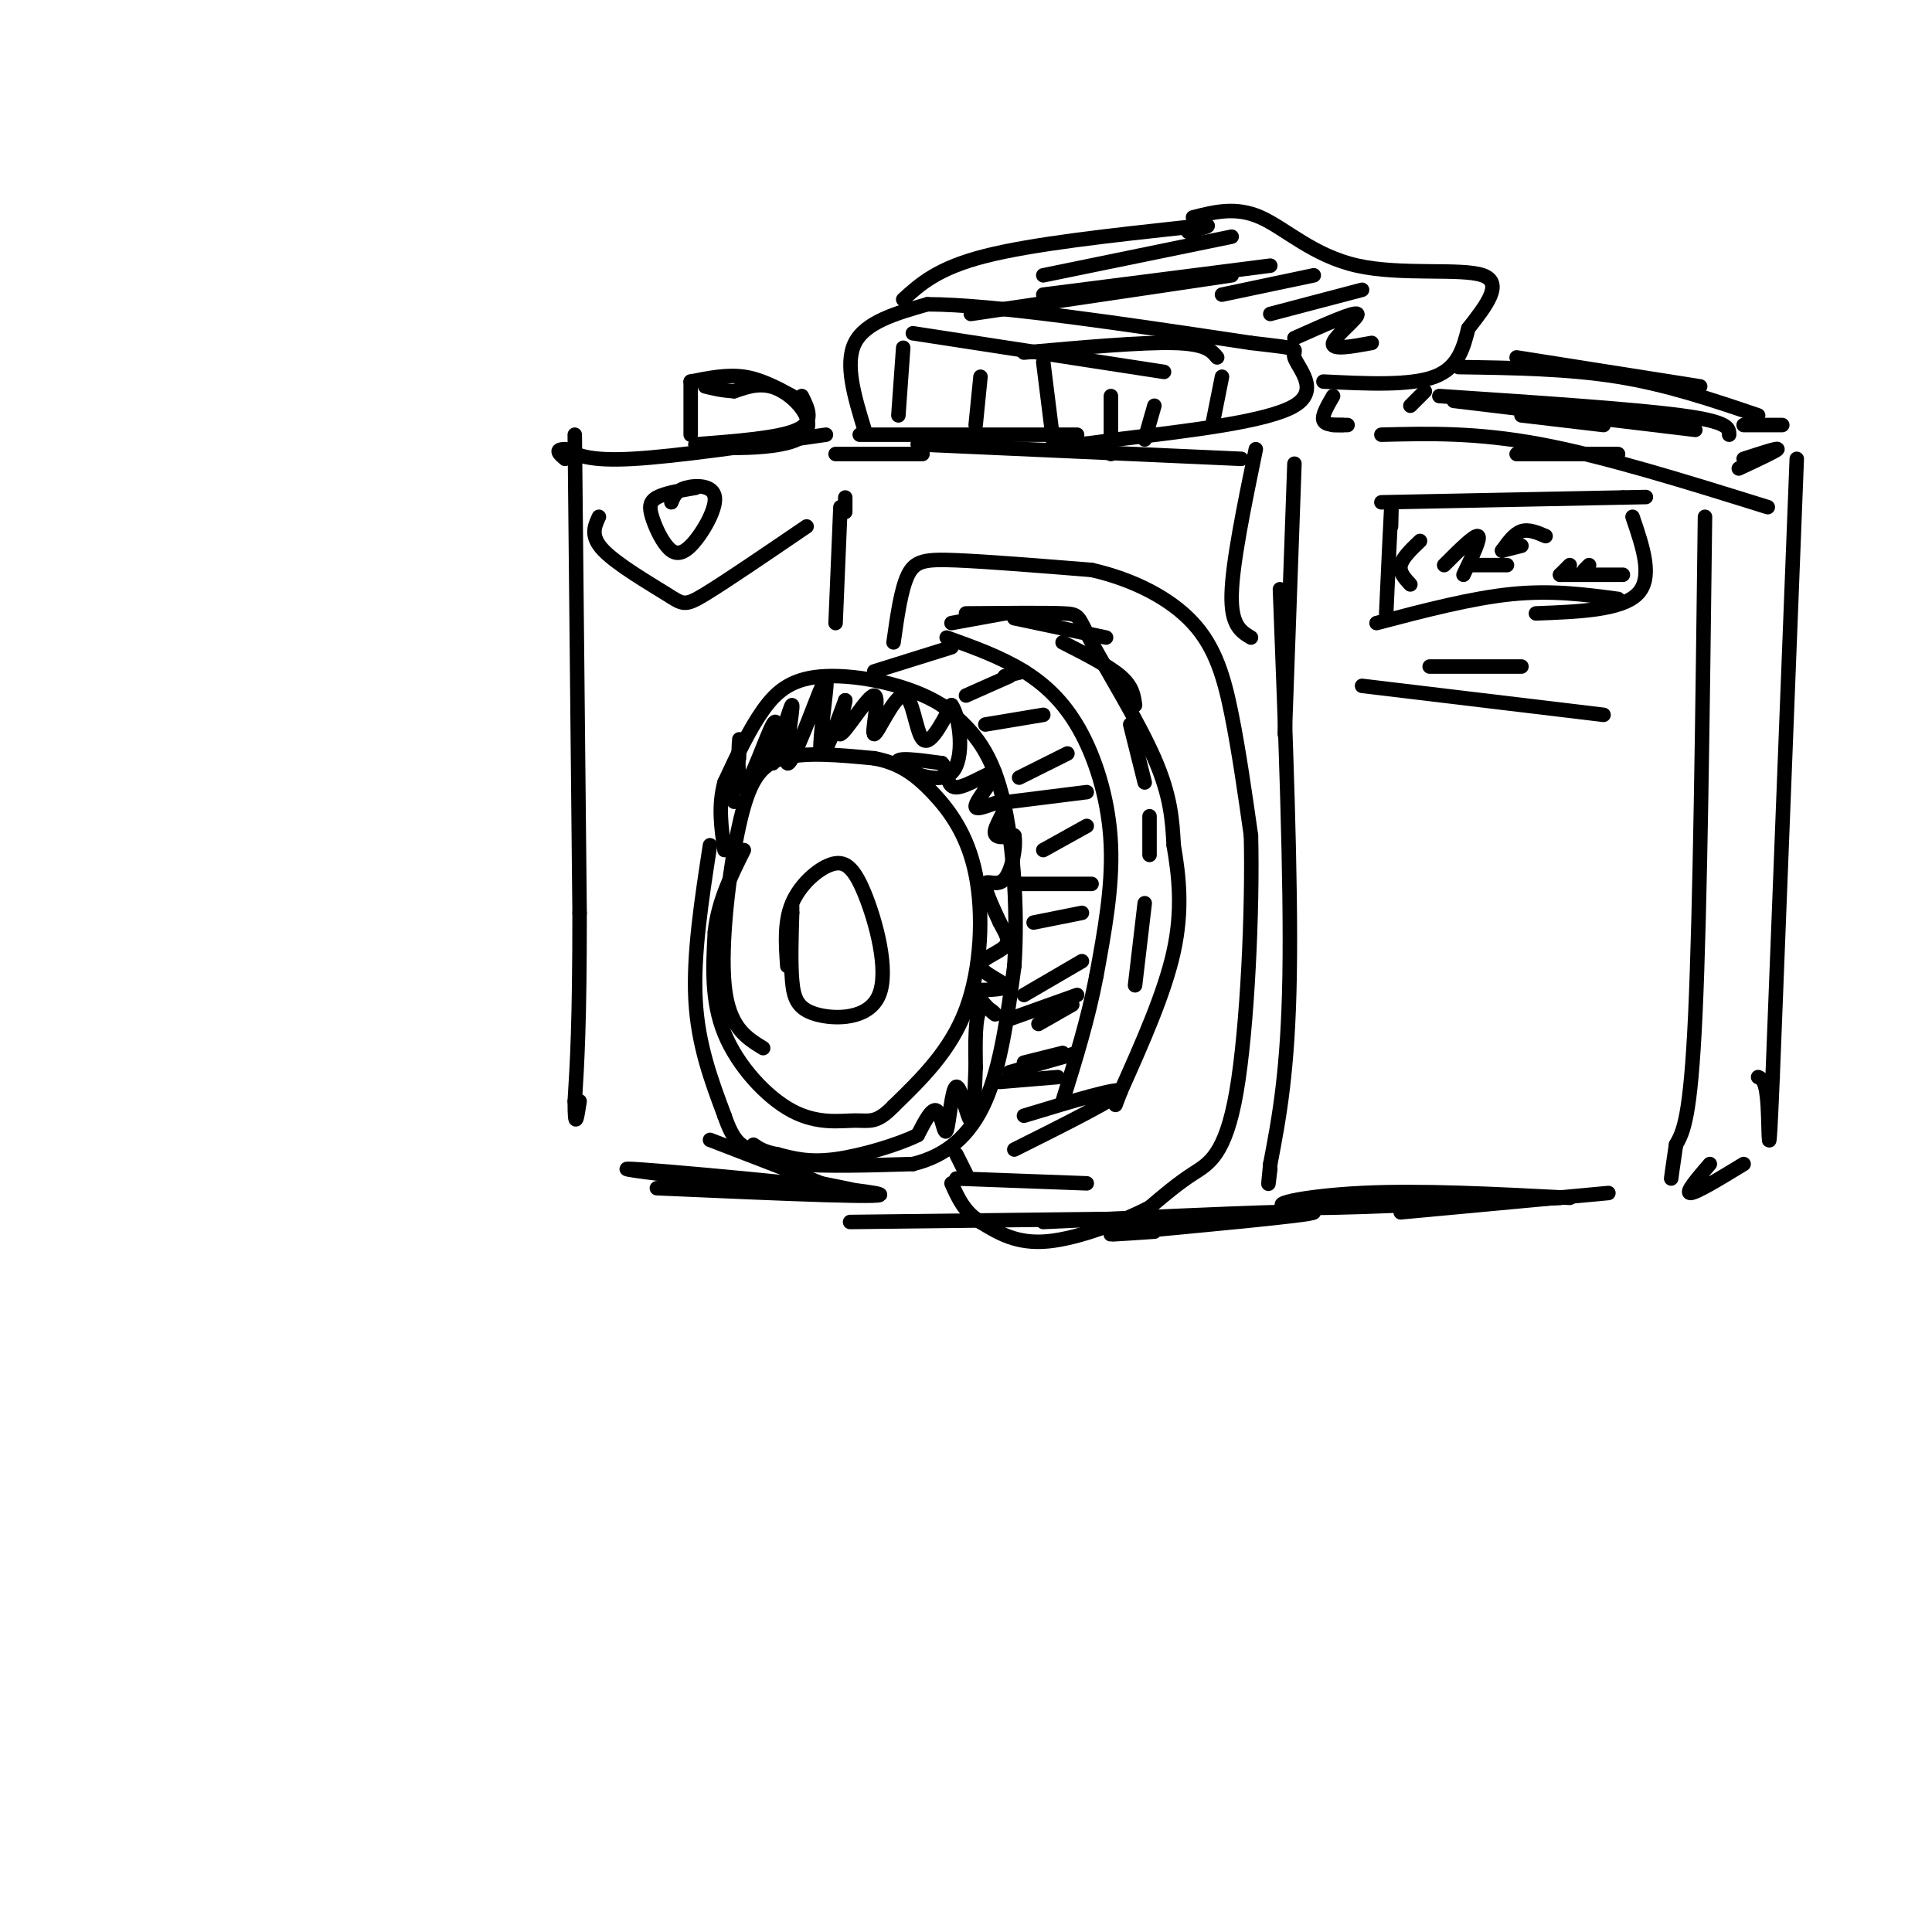 <svg viewBox='0 0 400 400' version='1.1' xmlns='http://www.w3.org/2000/svg' xmlns:xlink='http://www.w3.org/1999/xlink'><g fill='none' stroke='rgb(0,0,0)' stroke-width='3' stroke-linecap='round' stroke-linejoin='round'><path d='M158,217c-3.565,-2.179 -7.131,-4.357 -8,-13c-0.869,-8.643 0.958,-23.750 3,-33c2.042,-9.250 4.298,-12.643 9,-14c4.702,-1.357 11.851,-0.679 19,0'/><path d='M181,157c5.128,0.938 8.447,3.282 12,7c3.553,3.718 7.341,8.809 9,17c1.659,8.191 1.188,19.483 -2,28c-3.188,8.517 -9.094,14.258 -15,20'/><path d='M185,229c-3.561,3.707 -4.965,2.973 -8,3c-3.035,0.027 -7.702,0.815 -13,-2c-5.298,-2.815 -11.228,-9.233 -14,-16c-2.772,-6.767 -2.386,-13.884 -2,-21'/><path d='M148,193c0.667,-6.333 3.333,-11.667 6,-17'/><path d='M163,200c-0.321,-4.566 -0.641,-9.132 1,-13c1.641,-3.868 5.245,-7.038 8,-8c2.755,-0.962 4.661,0.284 7,6c2.339,5.716 5.112,15.903 3,21c-2.112,5.097 -9.107,5.103 -13,4c-3.893,-1.103 -4.684,-3.315 -5,-7c-0.316,-3.685 -0.158,-8.842 0,-14'/><path d='M164,189c0.000,-2.333 0.000,-1.167 0,0'/><path d='M147,175c-1.750,11.333 -3.500,22.667 -3,32c0.500,9.333 3.250,16.667 6,24'/><path d='M150,231c1.750,5.119 3.125,5.917 5,7c1.875,1.083 4.250,2.452 10,3c5.750,0.548 14.875,0.274 24,0'/><path d='M189,241c6.800,-1.644 11.800,-5.756 15,-13c3.200,-7.244 4.600,-17.622 6,-28'/><path d='M210,200c0.800,-11.822 -0.200,-27.378 -3,-37c-2.800,-9.622 -7.400,-13.311 -12,-17'/><path d='M195,146c-6.607,-4.226 -17.125,-6.292 -24,-6c-6.875,0.292 -10.107,2.940 -13,7c-2.893,4.060 -5.446,9.530 -8,15'/><path d='M150,162c-1.333,4.833 -0.667,9.417 0,14'/><path d='M181,139c0.000,0.000 16.000,-5.000 16,-5'/><path d='M197,129c0.000,0.000 11.000,-2.000 11,-2'/><path d='M200,127c8.137,-0.071 16.274,-0.143 20,0c3.726,0.143 3.042,0.500 6,6c2.958,5.500 9.560,16.143 13,24c3.440,7.857 3.720,12.929 4,18'/><path d='M243,175c1.111,6.400 1.889,13.400 0,22c-1.889,8.600 -6.444,18.800 -11,29'/><path d='M232,226c-1.833,4.833 -0.917,2.417 0,0'/><path d='M210,238c10.833,-5.417 21.667,-10.833 22,-12c0.333,-1.167 -9.833,1.917 -20,5'/><path d='M185,133c0.778,-5.533 1.556,-11.067 3,-14c1.444,-2.933 3.556,-3.267 10,-3c6.444,0.267 17.222,1.133 28,2'/><path d='M226,118c8.655,1.964 16.292,5.875 21,11c4.708,5.125 6.488,11.464 8,19c1.512,7.536 2.756,16.268 4,25'/><path d='M259,173c0.369,14.929 -0.708,39.750 -3,53c-2.292,13.250 -5.798,14.929 -9,17c-3.202,2.071 -6.101,4.536 -9,7'/><path d='M238,250c-5.444,2.822 -14.556,6.378 -21,7c-6.444,0.622 -10.222,-1.689 -14,-4'/><path d='M203,253c-3.333,-2.000 -4.667,-5.000 -6,-8'/><path d='M200,243c0.000,0.000 -2.000,-4.000 -2,-4'/><path d='M260,93c-2.417,11.750 -4.833,23.500 -5,30c-0.167,6.500 1.917,7.750 4,9'/><path d='M268,96c0.000,0.000 -2.000,56.000 -2,56'/><path d='M265,122c1.167,30.083 2.333,60.167 2,80c-0.333,19.833 -2.167,29.417 -4,39'/><path d='M263,241c-0.667,6.667 -0.333,3.833 0,1'/><path d='M173,129c0.000,0.000 1.000,-24.000 1,-24'/><path d='M175,106c0.000,0.000 0.000,-3.000 0,-3'/><path d='M173,94c0.000,0.000 18.000,0.000 18,0'/><path d='M178,90c0.000,0.000 45.000,0.000 45,0'/><path d='M179,89c-2.083,-6.833 -4.167,-13.667 -2,-18c2.167,-4.333 8.583,-6.167 15,-8'/><path d='M192,63c13.667,0.000 40.333,4.000 67,8'/><path d='M259,71c11.964,1.405 8.375,0.917 9,3c0.625,2.083 5.464,6.738 0,10c-5.464,3.262 -21.232,5.131 -37,7'/><path d='M231,91c-8.333,1.333 -10.667,1.167 -13,1'/><path d='M187,62c3.583,-3.250 7.167,-6.500 17,-9c9.833,-2.500 25.917,-4.250 42,-6'/><path d='M246,47c7.000,-0.833 3.500,0.083 0,1'/><path d='M247,45c4.446,-1.137 8.893,-2.274 14,0c5.107,2.274 10.875,7.958 20,10c9.125,2.042 21.607,0.440 26,2c4.393,1.560 0.696,6.280 -3,11'/><path d='M304,68c-1.000,3.889 -2.000,8.111 -7,10c-5.000,1.889 -14.000,1.444 -23,1'/><path d='M276,82c-1.167,2.000 -2.333,4.000 -2,5c0.333,1.000 2.167,1.000 4,1'/><path d='M276,88c0.000,0.000 3.000,0.000 3,0'/><path d='M292,84c0.000,0.000 3.000,-3.000 3,-3'/><path d='M302,76c11.333,0.167 22.667,0.333 33,2c10.333,1.667 19.667,4.833 29,8'/><path d='M314,74c0.000,0.000 38.000,6.000 38,6'/><path d='M286,90c9.833,-0.250 19.667,-0.500 33,2c13.333,2.500 30.167,7.750 47,13'/><path d='M314,94c0.000,0.000 21.000,0.000 21,0'/><path d='M360,97c3.917,-1.833 7.833,-3.667 8,-4c0.167,-0.333 -3.417,0.833 -7,2'/><path d='M361,88c0.000,0.000 8.000,0.000 8,0'/><path d='M372,95c0.000,0.000 -5.000,128.000 -5,128'/><path d='M367,223c-0.911,21.511 -0.689,11.289 -1,6c-0.311,-5.289 -1.156,-5.644 -2,-6'/><path d='M353,107c-0.500,40.667 -1.000,81.333 -2,103c-1.000,21.667 -2.500,24.333 -4,27'/><path d='M347,237c-0.833,5.667 -0.917,6.333 -1,7'/><path d='M361,241c-4.917,3.000 -9.833,6.000 -11,6c-1.167,0.000 1.417,-3.000 4,-6'/><path d='M325,248c-15.378,-0.800 -30.756,-1.600 -43,-1c-12.244,0.600 -21.356,2.600 -14,3c7.356,0.400 31.178,-0.800 55,-2'/><path d='M323,248c2.667,-0.167 -18.167,0.417 -39,1'/><path d='M171,90c-15.500,2.250 -31.000,4.500 -40,5c-9.000,0.500 -11.500,-0.750 -14,-2'/><path d='M117,93c-2.333,0.000 -1.167,1.000 0,2'/><path d='M119,90c0.000,0.000 1.000,99.000 1,99'/><path d='M120,189c0.000,23.000 -0.500,31.000 -1,39'/><path d='M119,228c0.000,6.500 0.500,3.250 1,0'/><path d='M136,246c26.083,1.149 52.167,2.298 45,1c-7.167,-1.298 -47.583,-5.042 -51,-5c-3.417,0.042 30.167,3.869 43,5c12.833,1.131 4.917,-0.435 -3,-2'/><path d='M170,245c-4.333,-1.833 -13.667,-5.417 -23,-9'/><path d='M143,90c0.000,0.000 0.000,-11.000 0,-11'/><path d='M143,79c3.750,-0.750 7.500,-1.500 11,-1c3.500,0.500 6.750,2.250 10,4'/><path d='M166,82c1.333,2.667 2.667,5.333 -1,7c-3.667,1.667 -12.333,2.333 -21,3'/><path d='M144,92c1.560,0.833 15.958,1.417 21,-1c5.042,-2.417 0.726,-7.833 -3,-10c-3.726,-2.167 -6.863,-1.083 -10,0'/><path d='M152,81c-2.667,-0.167 -4.333,-0.583 -6,-1'/><path d='M124,107c-0.935,2.024 -1.869,4.048 1,7c2.869,2.952 9.542,6.833 13,9c3.458,2.167 3.702,2.619 8,0c4.298,-2.619 12.649,-8.310 21,-14'/><path d='M139,104c0.471,-1.202 0.942,-2.404 3,-3c2.058,-0.596 5.702,-0.586 6,2c0.298,2.586 -2.749,7.748 -5,10c-2.251,2.252 -3.707,1.593 -5,0c-1.293,-1.593 -2.425,-4.121 -3,-6c-0.575,-1.879 -0.593,-3.108 1,-4c1.593,-0.892 4.796,-1.446 8,-2'/><path d='M286,104c0.000,0.000 50.000,-1.000 50,-1'/><path d='M336,103c8.333,-0.167 4.167,-0.083 0,0'/><path d='M288,109c0.083,-3.000 0.167,-6.000 0,-3c-0.167,3.000 -0.583,12.000 -1,21'/><path d='M285,129c9.833,-2.583 19.667,-5.167 28,-6c8.333,-0.833 15.167,0.083 22,1'/><path d='M338,107c2.167,6.333 4.333,12.667 1,16c-3.333,3.333 -12.167,3.667 -21,4'/><path d='M294,112c-1.833,1.750 -3.667,3.500 -4,5c-0.333,1.500 0.833,2.750 2,4'/><path d='M299,117c3.167,-3.167 6.333,-6.333 7,-6c0.667,0.333 -1.167,4.167 -3,8'/><path d='M305,117c0.000,0.000 7.000,0.000 7,0'/><path d='M311,114c0.000,0.000 4.000,-1.000 4,-1'/><path d='M311,114c1.250,-1.750 2.500,-3.500 4,-4c1.500,-0.500 3.250,0.250 5,1'/><path d='M323,119c0.000,0.000 2.000,-2.000 2,-2'/><path d='M323,119c0.000,0.000 13.000,0.000 13,0'/><path d='M328,118c0.000,0.000 1.000,-1.000 1,-1'/><path d='M296,138c0.000,0.000 19.000,0.000 19,0'/><path d='M282,142c0.000,0.000 50.000,6.000 50,6'/><path d='M152,166c0.000,0.000 -1.000,-4.000 -1,-4'/><path d='M153,157c0.065,-2.720 0.131,-5.440 0,-3c-0.131,2.440 -0.458,10.042 1,9c1.458,-1.042 4.702,-10.726 6,-13c1.298,-2.274 0.649,2.863 0,8'/><path d='M160,158c1.053,-2.394 3.686,-12.379 4,-12c0.314,0.379 -1.692,11.121 -1,12c0.692,0.879 4.082,-8.105 6,-13c1.918,-4.895 2.362,-5.703 2,-2c-0.362,3.703 -1.532,11.915 -1,13c0.532,1.085 2.766,-4.958 5,-11'/><path d='M175,145c0.099,0.546 -2.153,7.411 -1,7c1.153,-0.411 5.709,-8.099 7,-8c1.291,0.099 -0.685,7.985 0,8c0.685,0.015 4.031,-7.842 6,-8c1.969,-0.158 2.563,7.383 4,9c1.437,1.617 3.719,-2.692 6,-7'/><path d='M197,146c1.690,2.202 2.917,11.208 0,14c-2.917,2.792 -9.976,-0.631 -11,-2c-1.024,-1.369 3.988,-0.685 9,0'/><path d='M195,158c1.492,1.439 0.722,5.038 3,5c2.278,-0.038 7.605,-3.712 8,-3c0.395,0.712 -4.142,5.809 -4,7c0.142,1.191 4.961,-1.526 6,-1c1.039,0.526 -1.703,4.293 -2,6c-0.297,1.707 1.852,1.353 4,1'/><path d='M210,173c0.440,2.226 -0.458,7.292 -2,9c-1.542,1.708 -3.726,0.060 -4,1c-0.274,0.940 1.363,4.470 3,8'/><path d='M207,191c1.093,2.188 2.324,3.659 1,5c-1.324,1.341 -5.203,2.553 -5,4c0.203,1.447 4.486,3.128 5,4c0.514,0.872 -2.743,0.936 -6,1'/><path d='M202,205c0.143,1.488 3.500,4.708 4,5c0.500,0.292 -1.857,-2.345 -3,-1c-1.143,1.345 -1.071,6.673 -1,12'/><path d='M202,221c-0.226,4.940 -0.293,11.291 -1,11c-0.707,-0.291 -2.056,-7.222 -3,-7c-0.944,0.222 -1.485,7.598 -2,9c-0.515,1.402 -1.004,-3.171 -2,-4c-0.996,-0.829 -2.498,2.085 -4,5'/><path d='M190,235c-3.867,1.933 -11.533,4.267 -17,5c-5.467,0.733 -8.733,-0.133 -12,-1'/><path d='M161,239c-2.833,-0.500 -3.917,-1.250 -5,-2'/><path d='M186,86c0.000,0.000 1.000,-14.000 1,-14'/><path d='M189,69c0.000,0.000 52.000,8.000 52,8'/><path d='M212,73c12.167,-1.083 24.333,-2.167 31,-2c6.667,0.167 7.833,1.583 9,3'/><path d='M253,78c0.000,0.000 -2.000,10.000 -2,10'/><path d='M190,92c0.000,0.000 67.000,3.000 67,3'/><path d='M203,78c0.000,0.000 -1.000,10.000 -1,10'/><path d='M216,75c0.000,0.000 2.000,16.000 2,16'/><path d='M230,82c0.000,0.000 0.000,12.000 0,12'/><path d='M239,84c0.000,0.000 -2.000,7.000 -2,7'/><path d='M201,65c0.000,0.000 54.000,-8.000 54,-8'/><path d='M216,57c0.000,0.000 39.000,-8.000 39,-8'/><path d='M216,61c0.000,0.000 47.000,-6.000 47,-6'/><path d='M253,61c0.000,0.000 19.000,-4.000 19,-4'/><path d='M263,65c0.000,0.000 19.000,-5.000 19,-5'/><path d='M268,70c6.222,-2.778 12.444,-5.556 13,-5c0.556,0.556 -4.556,4.444 -5,6c-0.444,1.556 3.778,0.778 8,0'/><path d='M301,83c0.000,0.000 50.000,6.000 50,6'/><path d='M298,82c20.000,1.333 40.000,2.667 50,4c10.000,1.333 10.000,2.667 10,4'/><path d='M315,86c0.000,0.000 17.000,2.000 17,2'/><path d='M208,140c0.000,0.000 4.000,-1.000 4,-1'/><path d='M196,132c5.601,2.012 11.202,4.024 16,7c4.798,2.976 8.792,6.917 12,13c3.208,6.083 5.631,14.310 6,23c0.369,8.690 -1.315,17.845 -3,27'/><path d='M227,202c-1.667,8.833 -4.333,17.417 -7,26'/><path d='M207,224c0.000,0.000 12.000,-1.000 12,-1'/><path d='M209,222c0.000,0.000 14.000,-4.000 14,-4'/><path d='M212,220c0.000,0.000 8.000,-2.000 8,-2'/><path d='M209,211c0.000,0.000 14.000,-5.000 14,-5'/><path d='M215,212c0.000,0.000 7.000,-4.000 7,-4'/><path d='M212,206c0.000,0.000 12.000,-7.000 12,-7'/><path d='M214,191c0.000,0.000 10.000,-2.000 10,-2'/><path d='M211,183c0.000,0.000 15.000,0.000 15,0'/><path d='M216,176c0.000,0.000 9.000,-5.000 9,-5'/><path d='M209,166c0.000,0.000 16.000,-2.000 16,-2'/><path d='M211,161c0.000,0.000 10.000,-5.000 10,-5'/><path d='M204,150c0.000,0.000 12.000,-2.000 12,-2'/><path d='M200,144c0.000,0.000 9.000,-4.000 9,-4'/><path d='M210,128c0.000,0.000 19.000,4.000 19,4'/><path d='M220,133c4.750,2.417 9.500,4.833 12,7c2.500,2.167 2.750,4.083 3,6'/><path d='M234,150c0.000,0.000 3.000,12.000 3,12'/><path d='M238,169c0.000,0.000 0.000,8.000 0,8'/><path d='M237,187c0.000,0.000 -2.000,17.000 -2,17'/><path d='M198,244c0.000,0.000 27.000,1.000 27,1'/><path d='M239,255c-7.044,0.489 -14.089,0.978 -4,0c10.089,-0.978 37.311,-3.422 37,-4c-0.311,-0.578 -28.156,0.711 -56,2'/><path d='M176,253c0.000,0.000 85.000,-1.000 85,-1'/><path d='M290,251c0.000,0.000 43.000,-4.000 43,-4'/></g>
</svg>